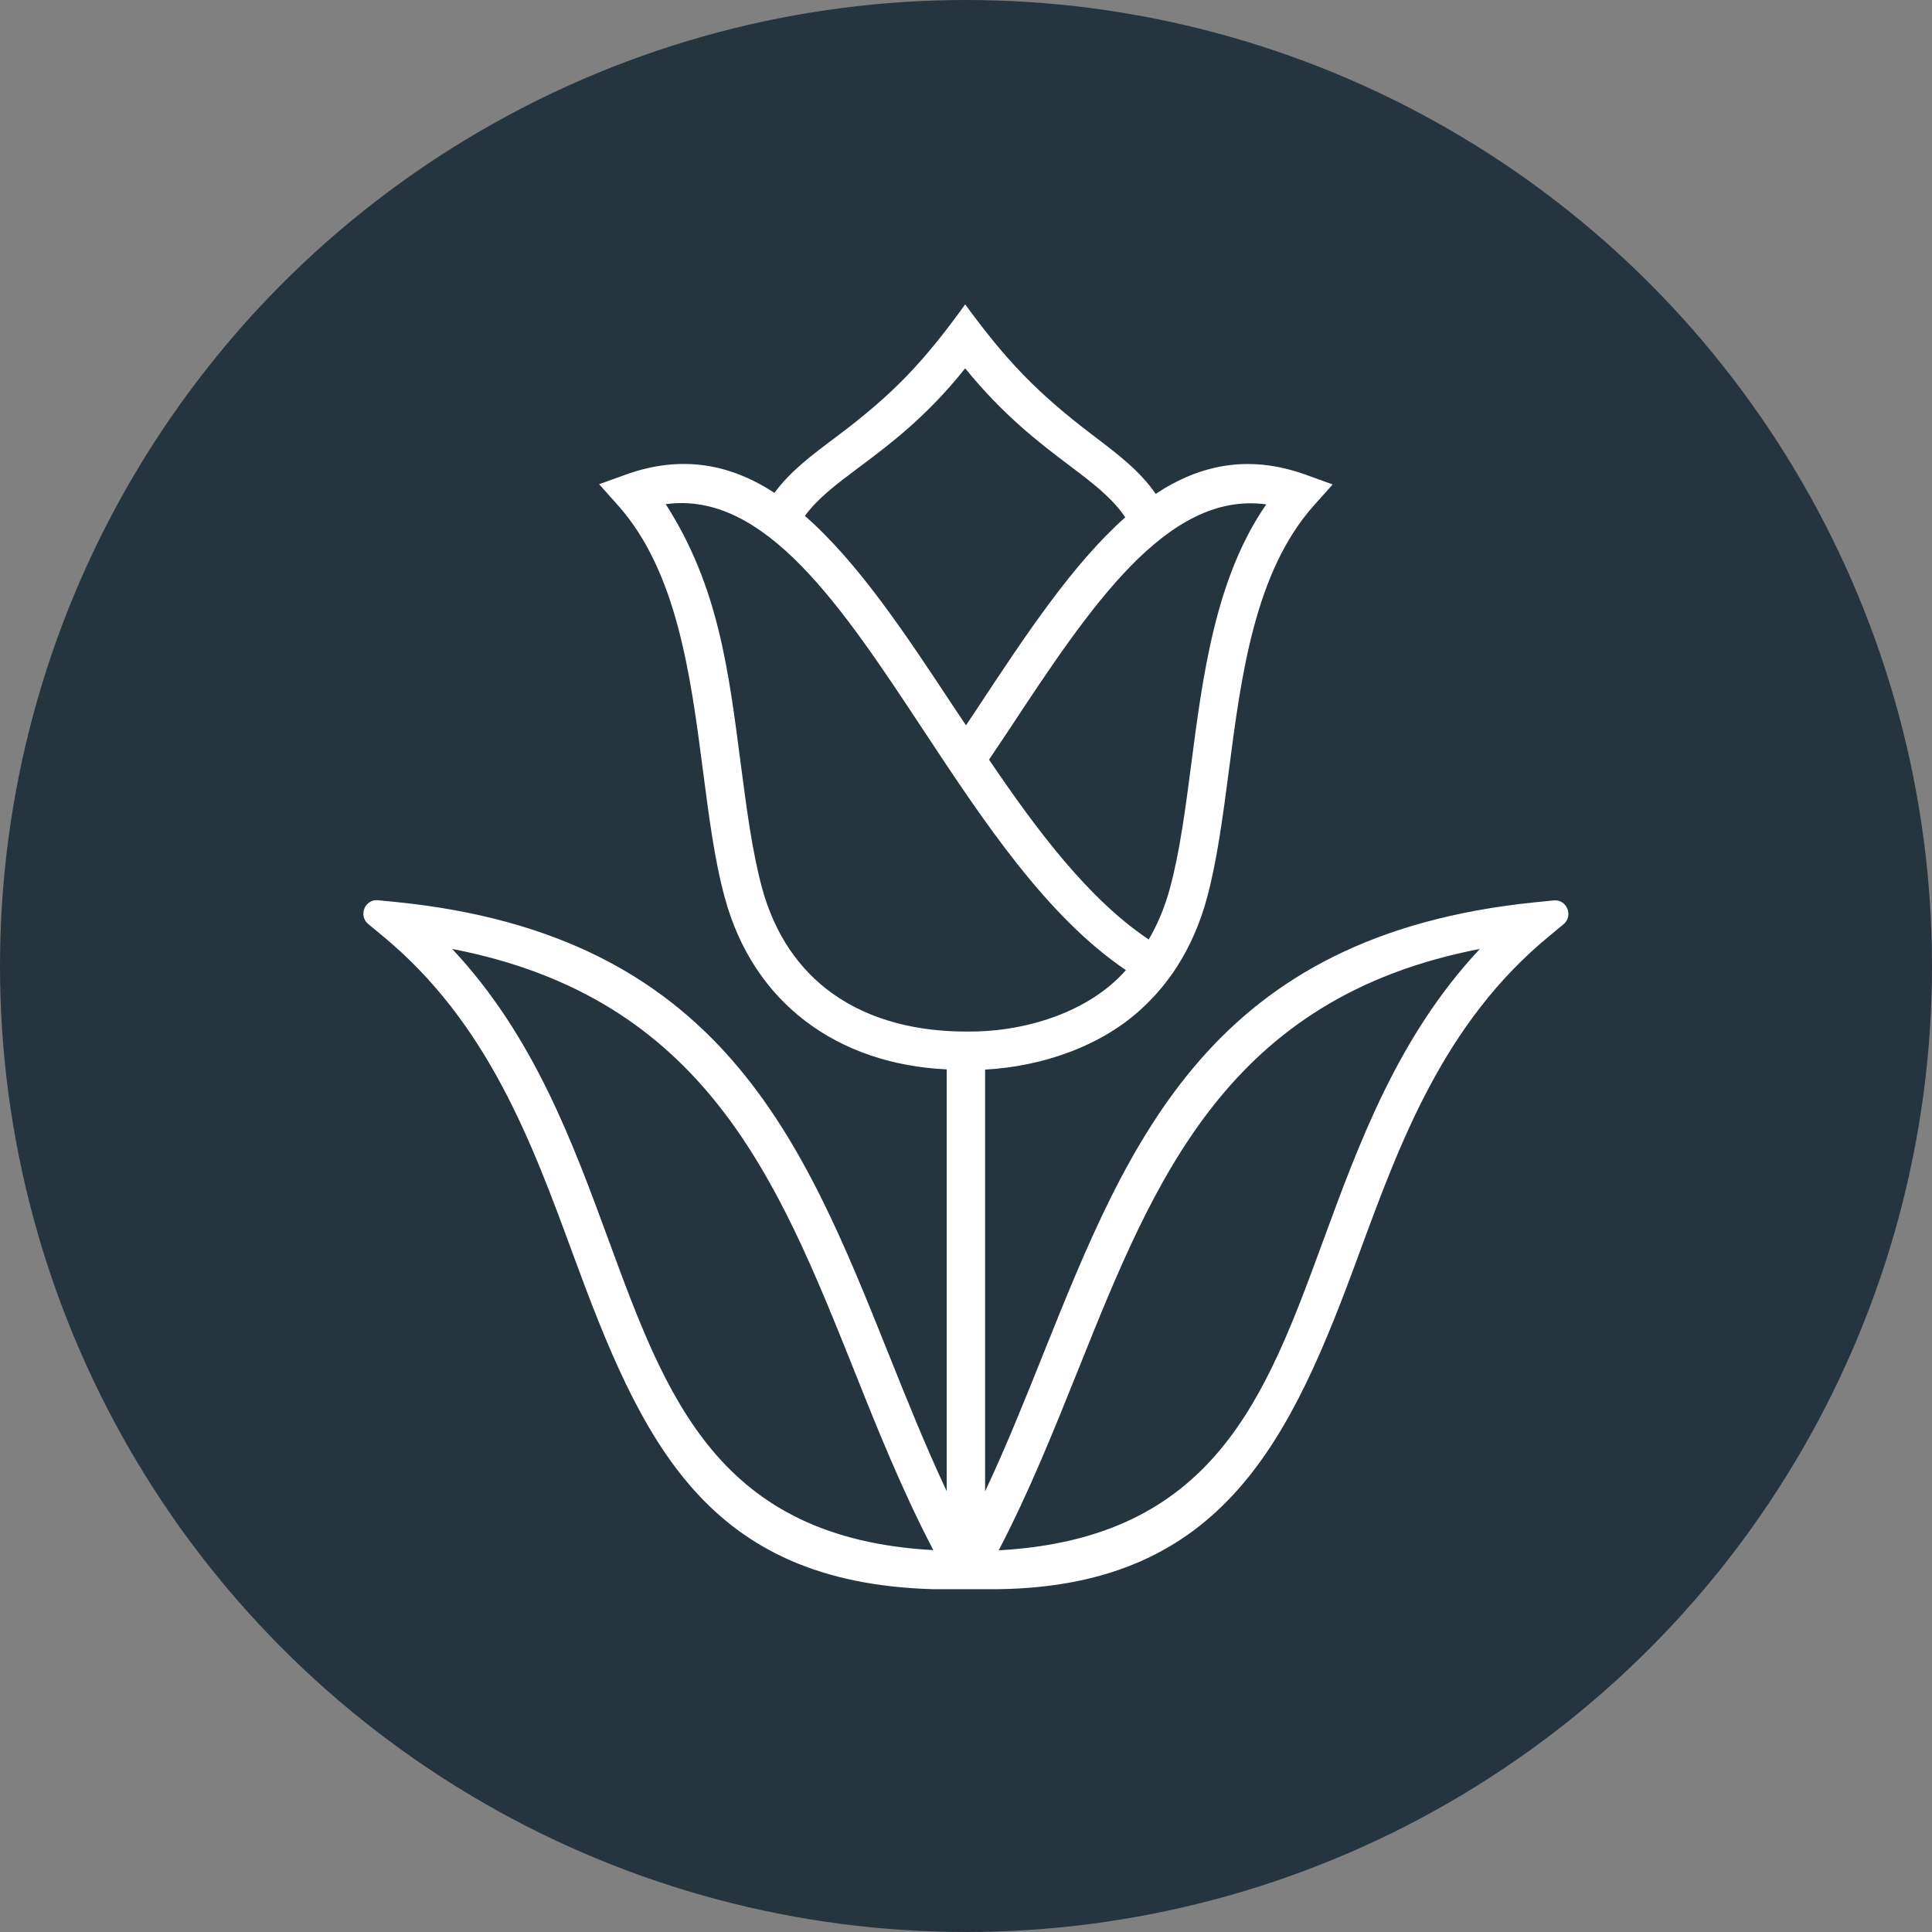<?xml version="1.0" encoding="UTF-8"?>
<svg xmlns="http://www.w3.org/2000/svg" xmlns:xlink="http://www.w3.org/1999/xlink" version="1.1" id="Layer_1" x="0px" y="0px" viewBox="0 0 94 94" style="enable-background:new 0 0 94 94;" xml:space="preserve">
<rect x="0" y="0" width="94" height="94" fill="#808080" stroke="none"/>
<style type="text/css">
	.st0{fill:#25353F;}
	.st1{fill-rule:evenodd;clip-rule:evenodd;fill:#FFFFFF;}
</style>
<g>
	<circle class="st0" cx="47" cy="47" r="47"></circle>
	<path class="st1" d="M22,46.17c3.97,4.23,5.85,9.38,7.63,14.22c2.8,7.62,5.31,14.46,15.78,15.03c-1.5-2.87-2.71-5.87-3.89-8.84   C37.82,57.35,34.28,48.54,22,46.17L22,46.17z M37.68,23.98c0.78-1.06,1.8-1.82,3-2.72c2.79-2.09,4.26-3.65,6.28-6.45   c1.99,2.72,3.48,4.29,6.19,6.35c1.25,0.95,2.3,1.74,3.08,2.87c2.16-1.43,4.54-1.93,7.31-0.93l1.3,0.47l-0.92,1.03   c-2.87,3.22-3.53,8.26-4.13,12.89c-0.29,2.22-0.57,4.35-1.06,6.18c-0.34,1.26-0.84,2.39-1.47,3.37c-0.46,0.72-1,1.36-1.6,1.93   c-2.03,1.94-4.97,2.92-7.73,3.07v20.52c1.03-2.19,1.93-4.44,2.82-6.66c4.19-10.45,8.17-20.4,23.94-22l0.9-0.09   c0.64-0.07,0.98,0.75,0.48,1.16l-0.7,0.58c-5.13,4.22-7.26,10.05-9.26,15.49c-3.28,8.94-6.56,16.12-17.52,16.28l-0.67,0h-1.87   l-0.67,0C34.33,77,31.22,70.13,27.88,61.03c-2-5.44-4.14-11.27-9.26-15.49l-0.7-0.58c-0.5-0.41-0.16-1.23,0.48-1.16l0.9,0.09   c15.77,1.6,19.75,11.55,23.94,22c0.89,2.22,1.79,4.47,2.82,6.66V52.03c-5.28-0.25-9.4-3.19-10.8-8.37   c-0.5-1.83-0.77-3.96-1.06-6.18c-0.6-4.63-1.26-9.67-4.13-12.89l-0.92-1.03l1.3-0.47C33.19,22.11,35.55,22.59,37.68,23.98   L37.68,23.98z M54.75,25.17c-0.64-0.95-1.59-1.67-2.73-2.53c-1.47-1.11-3.21-2.44-5.06-4.72c-1.88,2.36-3.67,3.7-5.17,4.82   c-1.08,0.81-1.99,1.49-2.63,2.36c2.59,2.26,4.91,5.76,7.29,9.37L47,35.29l0.54-0.81C49.9,30.9,52.19,27.44,54.75,25.17L54.75,25.17   z M48.12,36.96c2.37,3.5,4.88,6.82,7.77,8.75c0.44-0.75,0.79-1.59,1.04-2.52c0.47-1.75,0.74-3.8,1.02-5.94   c0.57-4.4,1.19-9.15,3.66-12.71c-4.83-0.66-8.58,5-12.52,10.97C48.79,35.96,48.48,36.42,48.12,36.96L48.12,36.96z M47.01,50.19   c-2.29,0-4.6-0.5-6.49-1.84c-1.63-1.16-2.83-2.88-3.45-5.17c-0.47-1.75-0.74-3.8-1.02-5.94c-0.6-4.61-1.09-8.71-3.66-12.71   c4.83-0.66,8.58,5,12.52,10.97c2.95,4.47,6.02,9.1,9.87,11.7C52.92,49.32,49.72,50.23,47.01,50.19L47.01,50.19z M64.37,60.39   c1.78-4.85,3.67-9.99,7.63-14.22c-12.28,2.37-15.82,11.19-19.52,20.42c-1.19,2.96-2.39,5.97-3.89,8.84   C59.06,74.85,61.57,68.01,64.37,60.39z"></path>
</g>
</svg>
